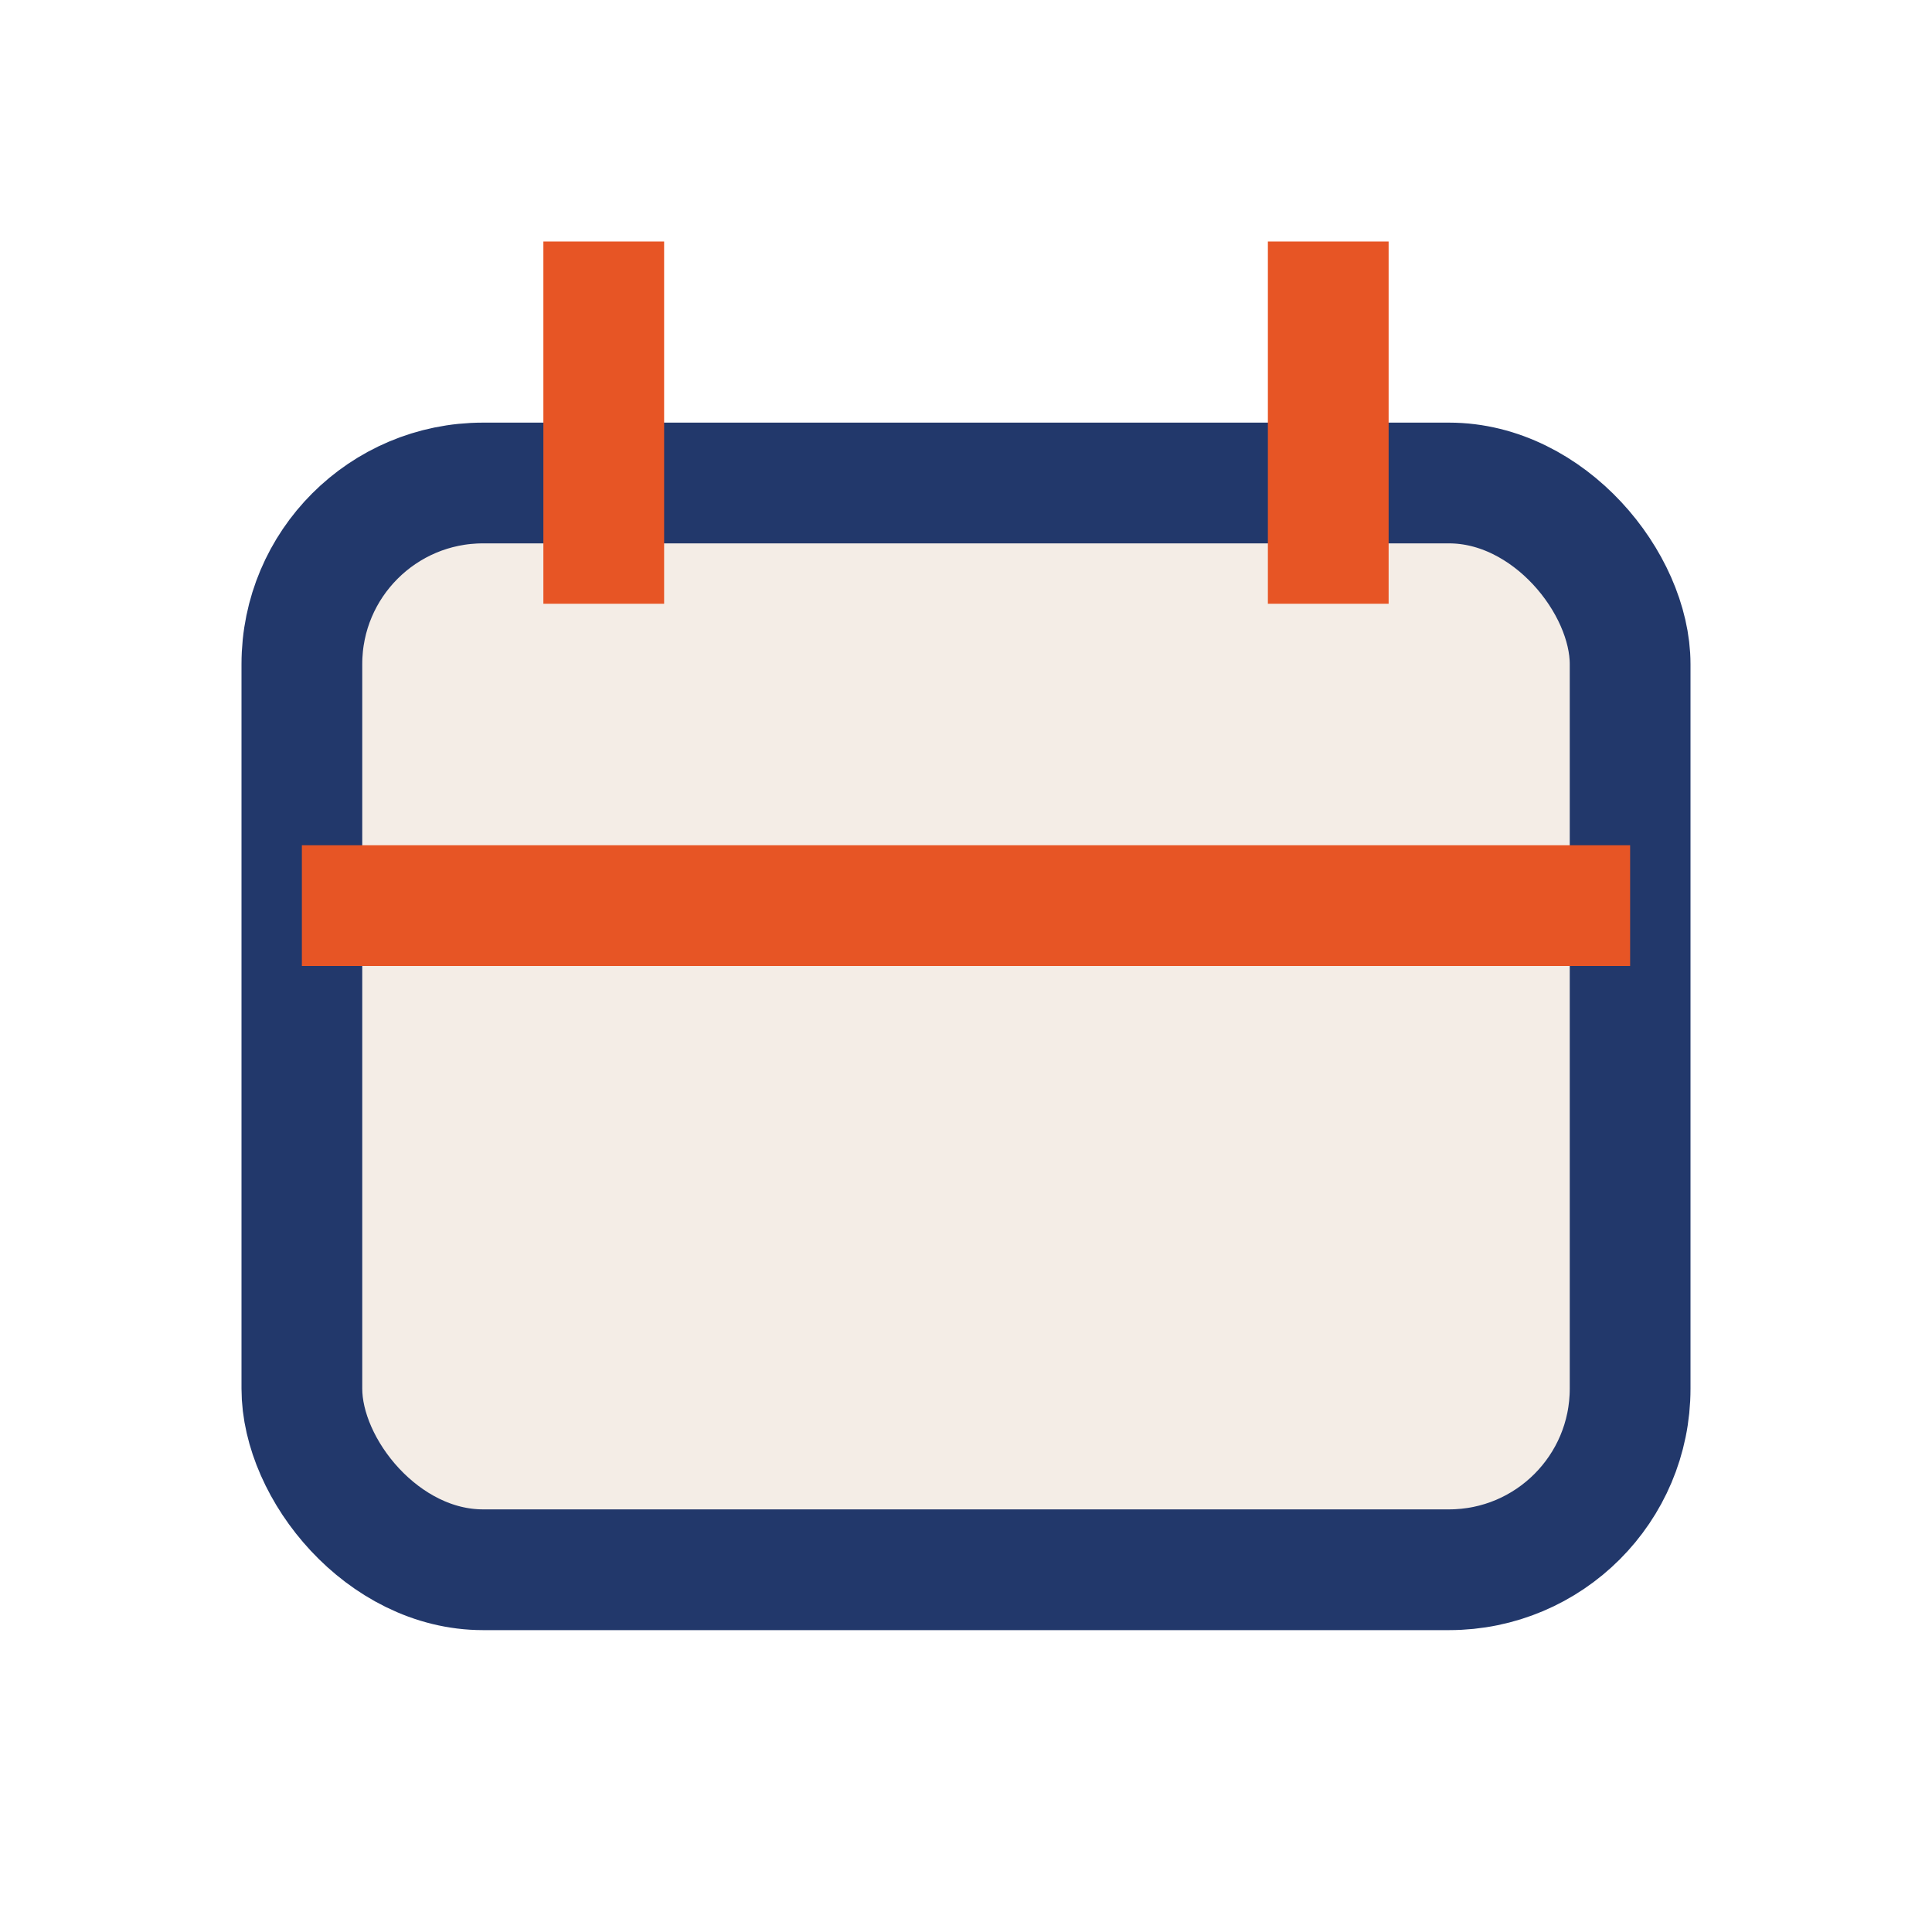 <?xml version="1.0" encoding="UTF-8"?>
<svg xmlns="http://www.w3.org/2000/svg" width="32" height="32" viewBox="0 0 32 32"><rect x="5" y="8" width="22" height="18" rx="3" fill="#f4ede6" stroke="#22386b" stroke-width="2"/><rect x="5" y="14" width="22" height="2" fill="#e75525"/><rect x="21" y="4" width="2" height="6" fill="#e75525"/><rect x="9" y="4" width="2" height="6" fill="#e75525"/></svg>
